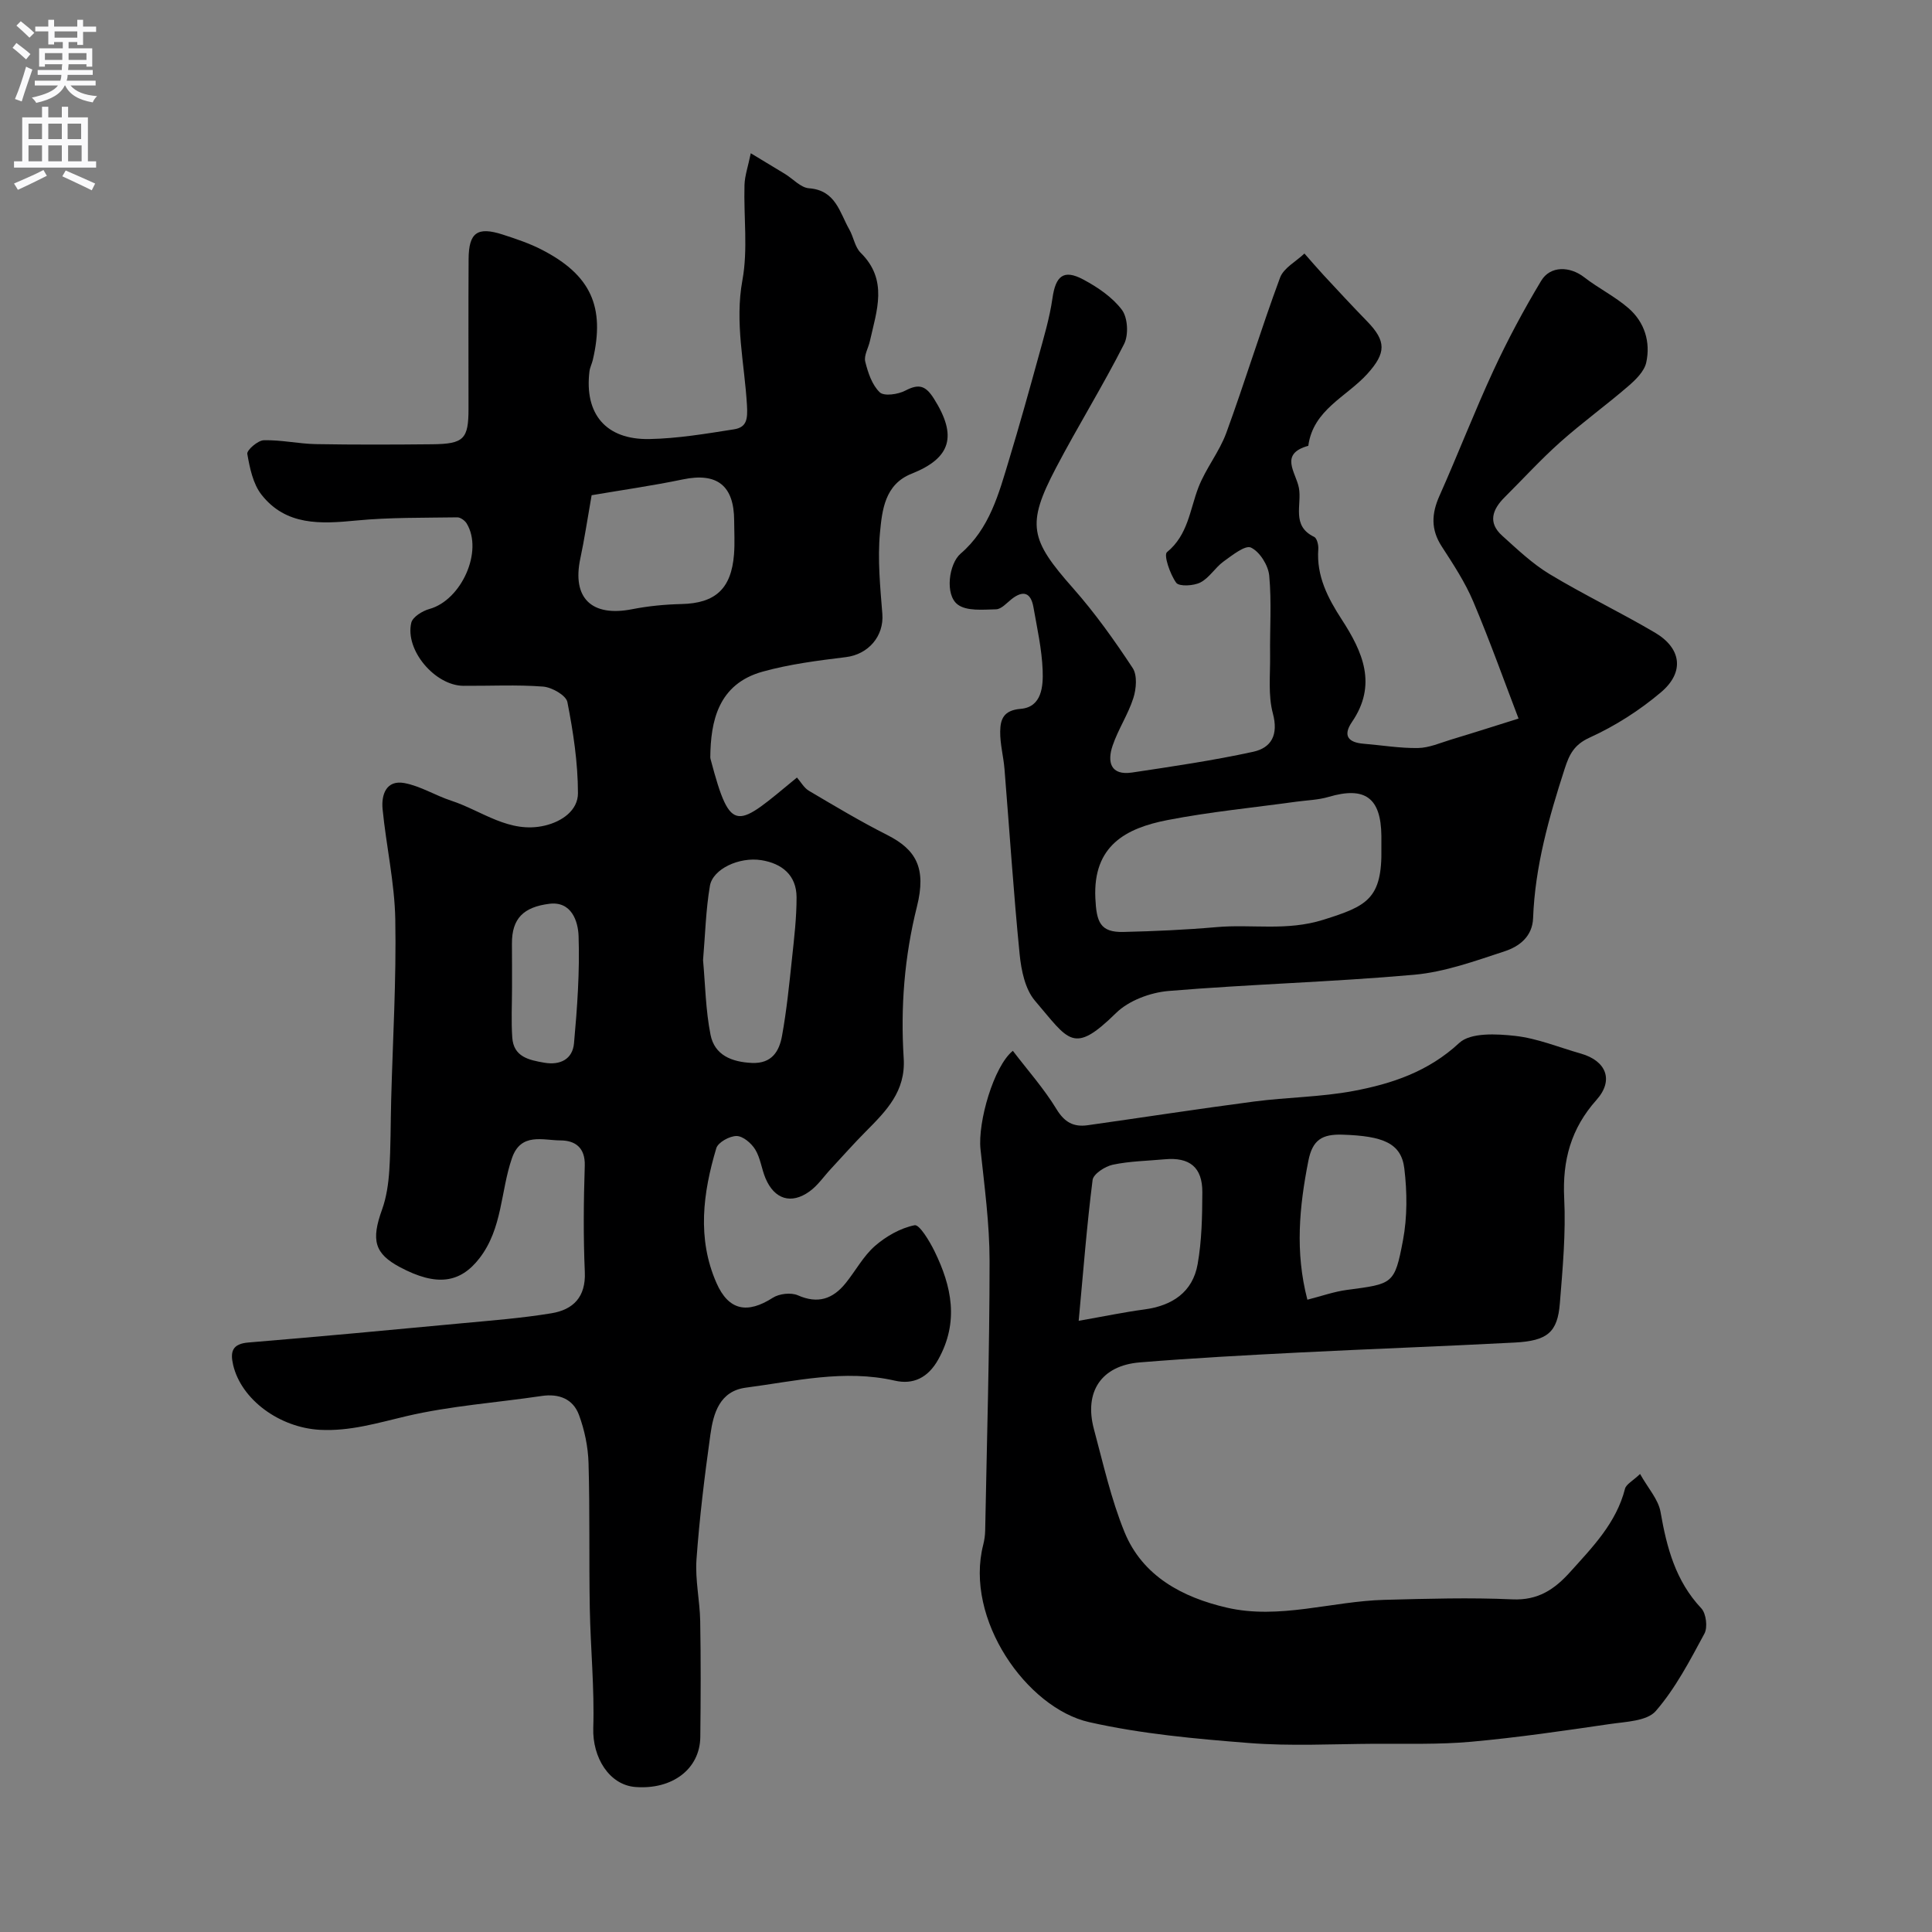 <svg enable-background="new 0 0 400 400" viewBox="0 0 400 400" xmlns="http://www.w3.org/2000/svg"><rect x="0" y="0" width="400" height="400" fill="#808080" stroke="none"/><g fill="#000001"><path d="m155.44 31.73c2.68 1.62 4.89 2.94 7.08 4.28 1.67 1.02 3.26 2.85 4.98 2.97 5.53.41 6.33 4.99 8.34 8.53.89 1.56 1.15 3.64 2.35 4.82 5.75 5.66 3.31 12 1.91 18.3-.32 1.43-1.27 2.98-.96 4.24.56 2.27 1.4 4.82 3 6.35.89.86 3.79.44 5.3-.35 2.84-1.48 4.22-1.04 5.95 1.72 4.81 7.65 3.55 12.23-4.66 15.49-5.54 2.2-6.1 7.53-6.54 12.21-.52 5.55.05 11.23.49 16.82.36 4.59-2.89 8.37-7.54 8.94-5.79.71-11.65 1.45-17.26 3.01-9.23 2.57-10.75 10.33-10.82 17.71 0 .16.04.33.08.49 4.23 15.96 5.37 14 17.86 3.72.81.92 1.46 2.14 2.47 2.74 5.35 3.16 10.69 6.36 16.23 9.16 5.94 3.01 8.15 6.81 6.14 14.83-2.6 10.38-3.41 20.83-2.74 31.38.44 6.88-3.63 10.92-7.84 15.17-2.5 2.51-4.84 5.17-7.26 7.77-1.46 1.57-2.7 3.43-4.41 4.65-3.79 2.73-7.27 1.61-9.1-2.73-.82-1.95-1.05-4.2-2.13-5.96-.8-1.3-2.53-2.78-3.86-2.79-1.44-.01-3.84 1.31-4.2 2.53-2.76 9.25-4.01 18.67.03 27.88 2.52 5.75 6.41 6.45 11.67 3.08 1.34-.86 3.77-1.13 5.19-.51 4.15 1.83 7.23.76 9.87-2.49 2.06-2.54 3.65-5.58 6.06-7.7 2.31-2.02 5.3-3.73 8.24-4.32.99-.2 3.09 3.28 4.11 5.36 3.58 7.3 5.12 14.66.79 22.43-2.14 3.84-5.23 5.25-8.99 4.39-10.47-2.39-20.63.11-30.85 1.45-5.41.71-6.73 5.29-7.34 9.71-1.2 8.59-2.26 17.22-2.88 25.86-.3 4.21.69 8.5.77 12.76.14 8 .11 16 .02 24-.08 6.61-5.77 10.93-13.42 10.35-5.45-.41-8.93-6.14-8.74-12.2.26-8.25-.57-16.53-.72-24.8-.18-10.03.03-20.06-.26-30.08-.1-3.36-.82-6.83-1.99-9.98-1.22-3.27-4.11-4.43-7.7-3.9-9.37 1.39-18.91 2.04-28.1 4.2-5.93 1.4-11.63 3.14-17.82 2.81-8.36-.45-16.29-6.25-17.97-13.43-.64-2.76-.18-4.38 3.17-4.65 14.73-1.22 29.45-2.59 44.17-3.98 6.2-.58 12.42-1.06 18.55-2.07 4.5-.74 7.15-3.34 6.92-8.55-.32-7.32-.25-14.67-.01-21.99.12-3.8-2.03-5.24-5.03-5.25-3.65-.02-8.2-1.68-10.04 3.66-2.37 6.85-1.95 14.54-6.72 20.72-3.98 5.15-8.86 5.92-16.48 1.86-5.27-2.81-5.99-5.58-3.7-11.92.92-2.56 1.32-5.38 1.5-8.11.31-4.87.26-9.76.39-14.64.33-12.43 1.08-24.88.85-37.3-.14-7.63-1.88-15.23-2.63-22.87-.29-3 .77-6.09 4.54-5.38 3.33.63 6.39 2.57 9.66 3.64 6.37 2.08 12.04 6.89 19.39 5.16 3.59-.85 6.86-3.17 6.86-6.71-.01-6.31-.97-12.66-2.19-18.87-.28-1.39-3.21-3.06-5.04-3.2-5.47-.42-10.99-.12-16.49-.16-5.87-.04-12.13-7.39-10.79-13.05.28-1.2 2.29-2.45 3.74-2.85 6.64-1.83 11.21-11.98 7.73-17.71-.37-.61-1.29-1.28-1.95-1.27-6.98.11-13.99-.01-20.92.66-7.37.72-14.54 1.1-19.61-5.35-1.76-2.24-2.43-5.53-2.94-8.45-.13-.77 2.17-2.78 3.4-2.82 3.59-.1 7.19.73 10.8.8 8.03.14 16.06.11 24.1.03 6.54-.07 7.5-1.08 7.5-7.35 0-10.33-.04-20.67.02-31 .03-5.48 1.81-6.76 7.05-5.07 2.77.9 5.58 1.83 8.16 3.17 10.12 5.23 13.08 11.81 10.5 22.81-.19.79-.59 1.55-.69 2.35-1.07 8.81 3.4 14.18 12.4 14.01 5.85-.11 11.71-1.1 17.51-2.01 2.66-.42 2.87-2.09 2.7-5.01-.5-8.59-2.56-17.05-.94-25.88 1.17-6.38.24-13.13.43-19.71.06-1.92.74-3.82 1.3-6.56zm-32.95 70.8c-.9 5.11-1.49 9.13-2.34 13.1-1.75 8.19 2.34 12.15 10.73 10.5 3.35-.66 6.81-.99 10.23-1.07 6.97-.16 10.3-3.13 10.86-10.3.18-2.31.04-4.64.03-6.97-.02-7.3-3.58-10.01-10.64-8.53-6.26 1.3-12.6 2.2-18.87 3.27zm23.07 96.26c.46 5.05.53 10.35 1.55 15.46.84 4.2 4.36 5.63 8.57 5.82 4.14.18 5.66-2.44 6.23-5.61.96-5.27 1.49-10.63 2.06-15.97.45-4.23.96-8.49.95-12.73-.02-4.58-3.04-6.99-7.28-7.67-4.6-.73-10.06 1.82-10.66 5.31-.85 4.98-.97 10.09-1.42 15.39zm-39.55 5.56c0 3.49-.19 6.99.05 10.47.27 3.99 3.44 4.65 6.62 5.2 3.35.58 5.86-.76 6.16-4 .67-7.38 1.2-14.82.95-22.2-.1-3.06-1.45-7.27-6.05-6.7-5.33.67-7.78 3.02-7.75 8.26.03 2.99.01 5.98.02 8.97z"/><path d="m209.7 217.56c3.06 4.01 6.44 7.81 9.04 12.08 1.67 2.74 3.54 3.73 6.43 3.33 11.49-1.62 22.96-3.4 34.47-4.91 6.83-.89 13.8-.92 20.55-2.18 8-1.5 15.54-4.01 21.93-9.95 2.35-2.18 7.72-1.89 11.57-1.46 4.61.51 9.08 2.38 13.6 3.66 5.27 1.5 6.89 5.51 3.25 9.59-5.29 5.93-7.08 12.51-6.69 20.37.36 7.23-.32 14.53-.9 21.77-.48 5.98-2.56 7.74-9.33 8.1-14.85.78-29.72 1.31-44.57 2.06-11.03.56-22.07 1.15-33.07 2.05-7.95.65-11.58 6.07-9.49 13.84 1.92 7.14 3.54 14.44 6.31 21.25 3.76 9.24 12.12 13.58 21.18 15.68 10.89 2.53 21.76-1.33 32.67-1.61 8.82-.23 17.66-.5 26.47-.1 5.3.24 8.71-2.05 11.95-5.65 4.67-5.19 9.56-10.16 11.37-17.25.24-.93 1.56-1.58 3.12-3.06 1.65 2.95 3.79 5.27 4.24 7.88 1.28 7.36 3.1 14.26 8.43 19.93 1.01 1.07 1.36 3.95.65 5.25-3 5.56-5.98 11.3-10.07 16.02-1.81 2.09-6.19 2.21-9.49 2.69-9.55 1.4-19.11 2.8-28.72 3.67-6.64.6-13.36.38-20.04.42-8.67.05-17.37.52-25.99-.16-11.08-.87-22.26-1.88-33.07-4.32-12.9-2.91-25.88-21.32-21.93-36.74.24-.95.38-1.95.4-2.92.35-18.6.91-37.2.91-55.8 0-7.72-1.06-15.46-1.88-23.17-.58-5.59 2.73-17.16 6.7-20.36zm13.63 55.9c5.36-.94 9.45-1.8 13.58-2.35 5.77-.77 10.02-3.56 11.05-9.39.86-4.86.95-9.9.97-14.86.03-5.19-2.63-7.32-7.8-6.84-3.58.33-7.23.38-10.73 1.12-1.61.34-4.03 1.91-4.19 3.16-1.19 9.38-1.92 18.82-2.88 29.16zm47.35-4.37c2.85-.72 5.49-1.67 8.2-2.03 9.49-1.26 9.86-1.12 11.59-10.26.91-4.82.87-9.99.28-14.88-.64-5.26-4.42-6.73-12.8-7-4.2-.13-6.21 1.04-7.07 5.43-1.86 9.45-2.79 18.81-.2 28.74z"/><path d="m314.4 148.77c-2.88-7.51-5.89-15.97-9.38-24.23-1.7-4.02-4.15-7.74-6.54-11.43-2.26-3.49-2.1-6.76-.46-10.44 3.84-8.62 7.24-17.44 11.2-26 2.94-6.34 6.26-12.54 9.86-18.53 1.9-3.17 5.97-3.03 8.92-.73 2.95 2.29 6.39 3.98 9.19 6.42 3.3 2.88 4.57 6.98 3.65 11.21-.4 1.85-2.2 3.6-3.76 4.94-4.59 3.96-9.52 7.52-14.04 11.55-4.03 3.59-7.68 7.6-11.51 11.41-2.53 2.52-3.55 5.25-.52 7.97 3.13 2.82 6.24 5.79 9.81 7.95 7.13 4.3 14.67 7.9 21.84 12.13 5.46 3.23 6.14 8.16 1.26 12.31-4.43 3.76-9.52 7.01-14.8 9.41-3.26 1.48-4.23 3.55-5.16 6.42-3.27 10.1-6.15 20.26-6.55 30.96-.14 3.83-2.89 5.88-5.88 6.86-6.13 2.01-12.39 4.29-18.73 4.86-16.92 1.51-33.93 1.95-50.86 3.36-3.78.32-8.25 1.98-10.88 4.57-8.9 8.73-9.73 5.69-16.79-2.56-2.03-2.38-2.83-6.27-3.16-9.57-1.27-12.77-2.1-25.59-3.14-38.39-.21-2.61-.93-5.2-.89-7.79.04-2.48.66-4.38 4.24-4.67 4.39-.36 4.68-4.69 4.55-8.01-.17-4.37-1.15-8.72-1.91-13.05-.52-2.96-2.06-3.59-4.51-1.67-1.02.81-2.13 2.09-3.22 2.12-2.71.06-6.13.42-7.98-1.01-2.66-2.05-1.79-8.43.63-10.51 6.02-5.16 7.92-12.45 10.07-19.57 2.12-6.99 4.08-14.03 6.02-21.07 1.11-4.05 2.34-8.11 2.93-12.25.66-4.6 2.29-6.05 6.36-3.88 2.98 1.59 6.04 3.66 8.02 6.29 1.22 1.63 1.41 5.2.45 7.08-4.41 8.69-9.57 17-14.1 25.64-6.17 11.76-5.39 14.82 3.57 24.95 4.53 5.13 8.54 10.77 12.31 16.49.98 1.49.75 4.3.14 6.21-1.08 3.39-3.14 6.46-4.29 9.84-1.15 3.36-.48 6.26 4.05 5.58 8.38-1.26 16.78-2.49 25.04-4.29 3.79-.83 5.27-3.51 4.08-7.96-1.01-3.77-.52-7.95-.57-11.96-.07-5.52.33-11.08-.18-16.55-.2-2.13-1.95-4.94-3.78-5.81-1.19-.57-3.91 1.61-5.7 2.9-1.73 1.26-2.93 3.38-4.77 4.32-1.4.72-4.41.88-5.01.06-1.28-1.77-2.63-5.74-1.91-6.33 4.37-3.58 4.72-8.73 6.5-13.38 1.51-3.93 4.33-7.36 5.78-11.31 3.89-10.65 7.19-21.51 11.13-32.14.75-2.02 3.32-3.35 5.05-5 1.32 1.5 2.62 3.02 3.98 4.49 2.97 3.2 5.94 6.41 8.99 9.54 4 4.11 3.97 6.55.05 10.89-4.31 4.76-11.22 7.41-12.22 14.89-6.1 1.68-2.56 5.5-1.95 8.7.67 3.49-1.64 7.86 3.17 10.16.57.27.91 1.68.85 2.52-.42 5.56 1.98 10.15 4.84 14.56 4.38 6.74 7.4 13.53 2.13 21.24-1.94 2.84-.77 4.24 2.39 4.5 3.77.31 7.53.95 11.29.89 2.29-.04 4.59-1.06 6.85-1.75 4.94-1.49 9.85-3.06 13.96-4.35zm-28.4 26.79c0-.83.01-1.66 0-2.5-.08-7.91-3.41-10.29-10.93-8.07-2.16.64-4.49.69-6.74 1-8.88 1.23-17.84 2.09-26.63 3.8-8.6 1.67-15.42 5.3-14.92 16.15.23 4.93.97 7.13 5.82 7.01 6.43-.15 12.87-.44 19.28-1 7.32-.65 14.48.87 22.1-1.52 8.99-2.83 12.23-4.27 12.02-14.87z"/></g><path d="m2.6 9.9.8-1c.9.7 1.9 1.4 2.9 2.3l-.9 1.1c-1.1-1-2-1.8-2.8-2.4zm.5 10.6c.9-2.1 1.6-4.3 2.3-6.7.4.2.8.4 1.3.6-.7 2.1-1.5 4.3-2.2 6.6zm.3-15.2.9-.9c1 .8 2 1.6 2.8 2.4l-1 1c-.9-.9-1.8-1.7-2.7-2.5zm12.6-1.2h1.2v1.4h2.7v1.1h-2.7v2.7h-1.2v-.6h-1.8v1.3h4.9v3.8h-1.2v-.5h-3.7c0 .4-.1.9-.1 1.2h5.1v1h-5.2c0 .5-.1.9-.2 1.2h6v1h-5.2c1.1 1.3 2.9 2 5.5 2.2-.4.4-.7.8-.9 1.3-2.9-.5-4.8-1.6-5.7-3.5h-.1c-.8 1.7-2.7 2.9-5.9 3.6-.2-.4-.6-.8-.9-1.1 2.8-.6 4.6-1.4 5.4-2.5h-4.8v-1h5.3c.1-.3.2-.7.2-1.2h-4.9v-1h5c0-.4 0-.8.1-1.2h-3.6v.5h-1.2v-3.8h4.9v-1.3h-1.8v.5h-1.2v-2.7h-2.7v-1h2.7v-1.4h1.2v1.4h4.8zm-6.7 8.3h3.6c0-.4 0-.9 0-1.4h-3.6zm1.9-4.6h4.8v-1.3h-4.7v1.3zm6.7 3.2h-3.7v1.4h3.7v-2.4z" fill="#fafafb"/><path d="m8.7 22.1h1.3v2.2h2.8v-2.2h1.3v2.2h4.1v9.1h1.7v1.3h-17v-1.3h1.7v-9.1h4.1zm.3 13.1.7 1.2c-1.8.9-3.8 1.9-6 2.9-.2-.4-.5-.8-.8-1.3 2.3-1 4.4-1.9 6.1-2.8zm-3.1-6.4h2.8v-3.2h-2.8zm0 4.6h2.8v-3.3h-2.8zm4.1-4.6h2.8v-3.2h-2.8zm0 4.6h2.8v-3.3h-2.8zm3.6 1.9c2.1.9 4.1 1.8 6.1 2.7l-.7 1.4c-2.2-1.1-4.2-2-6.1-2.9zm3.2-9.7h-2.8v3.2h2.8zm-2.7 7.8h2.8v-3.3h-2.8z" fill="#fafafb"/></svg>